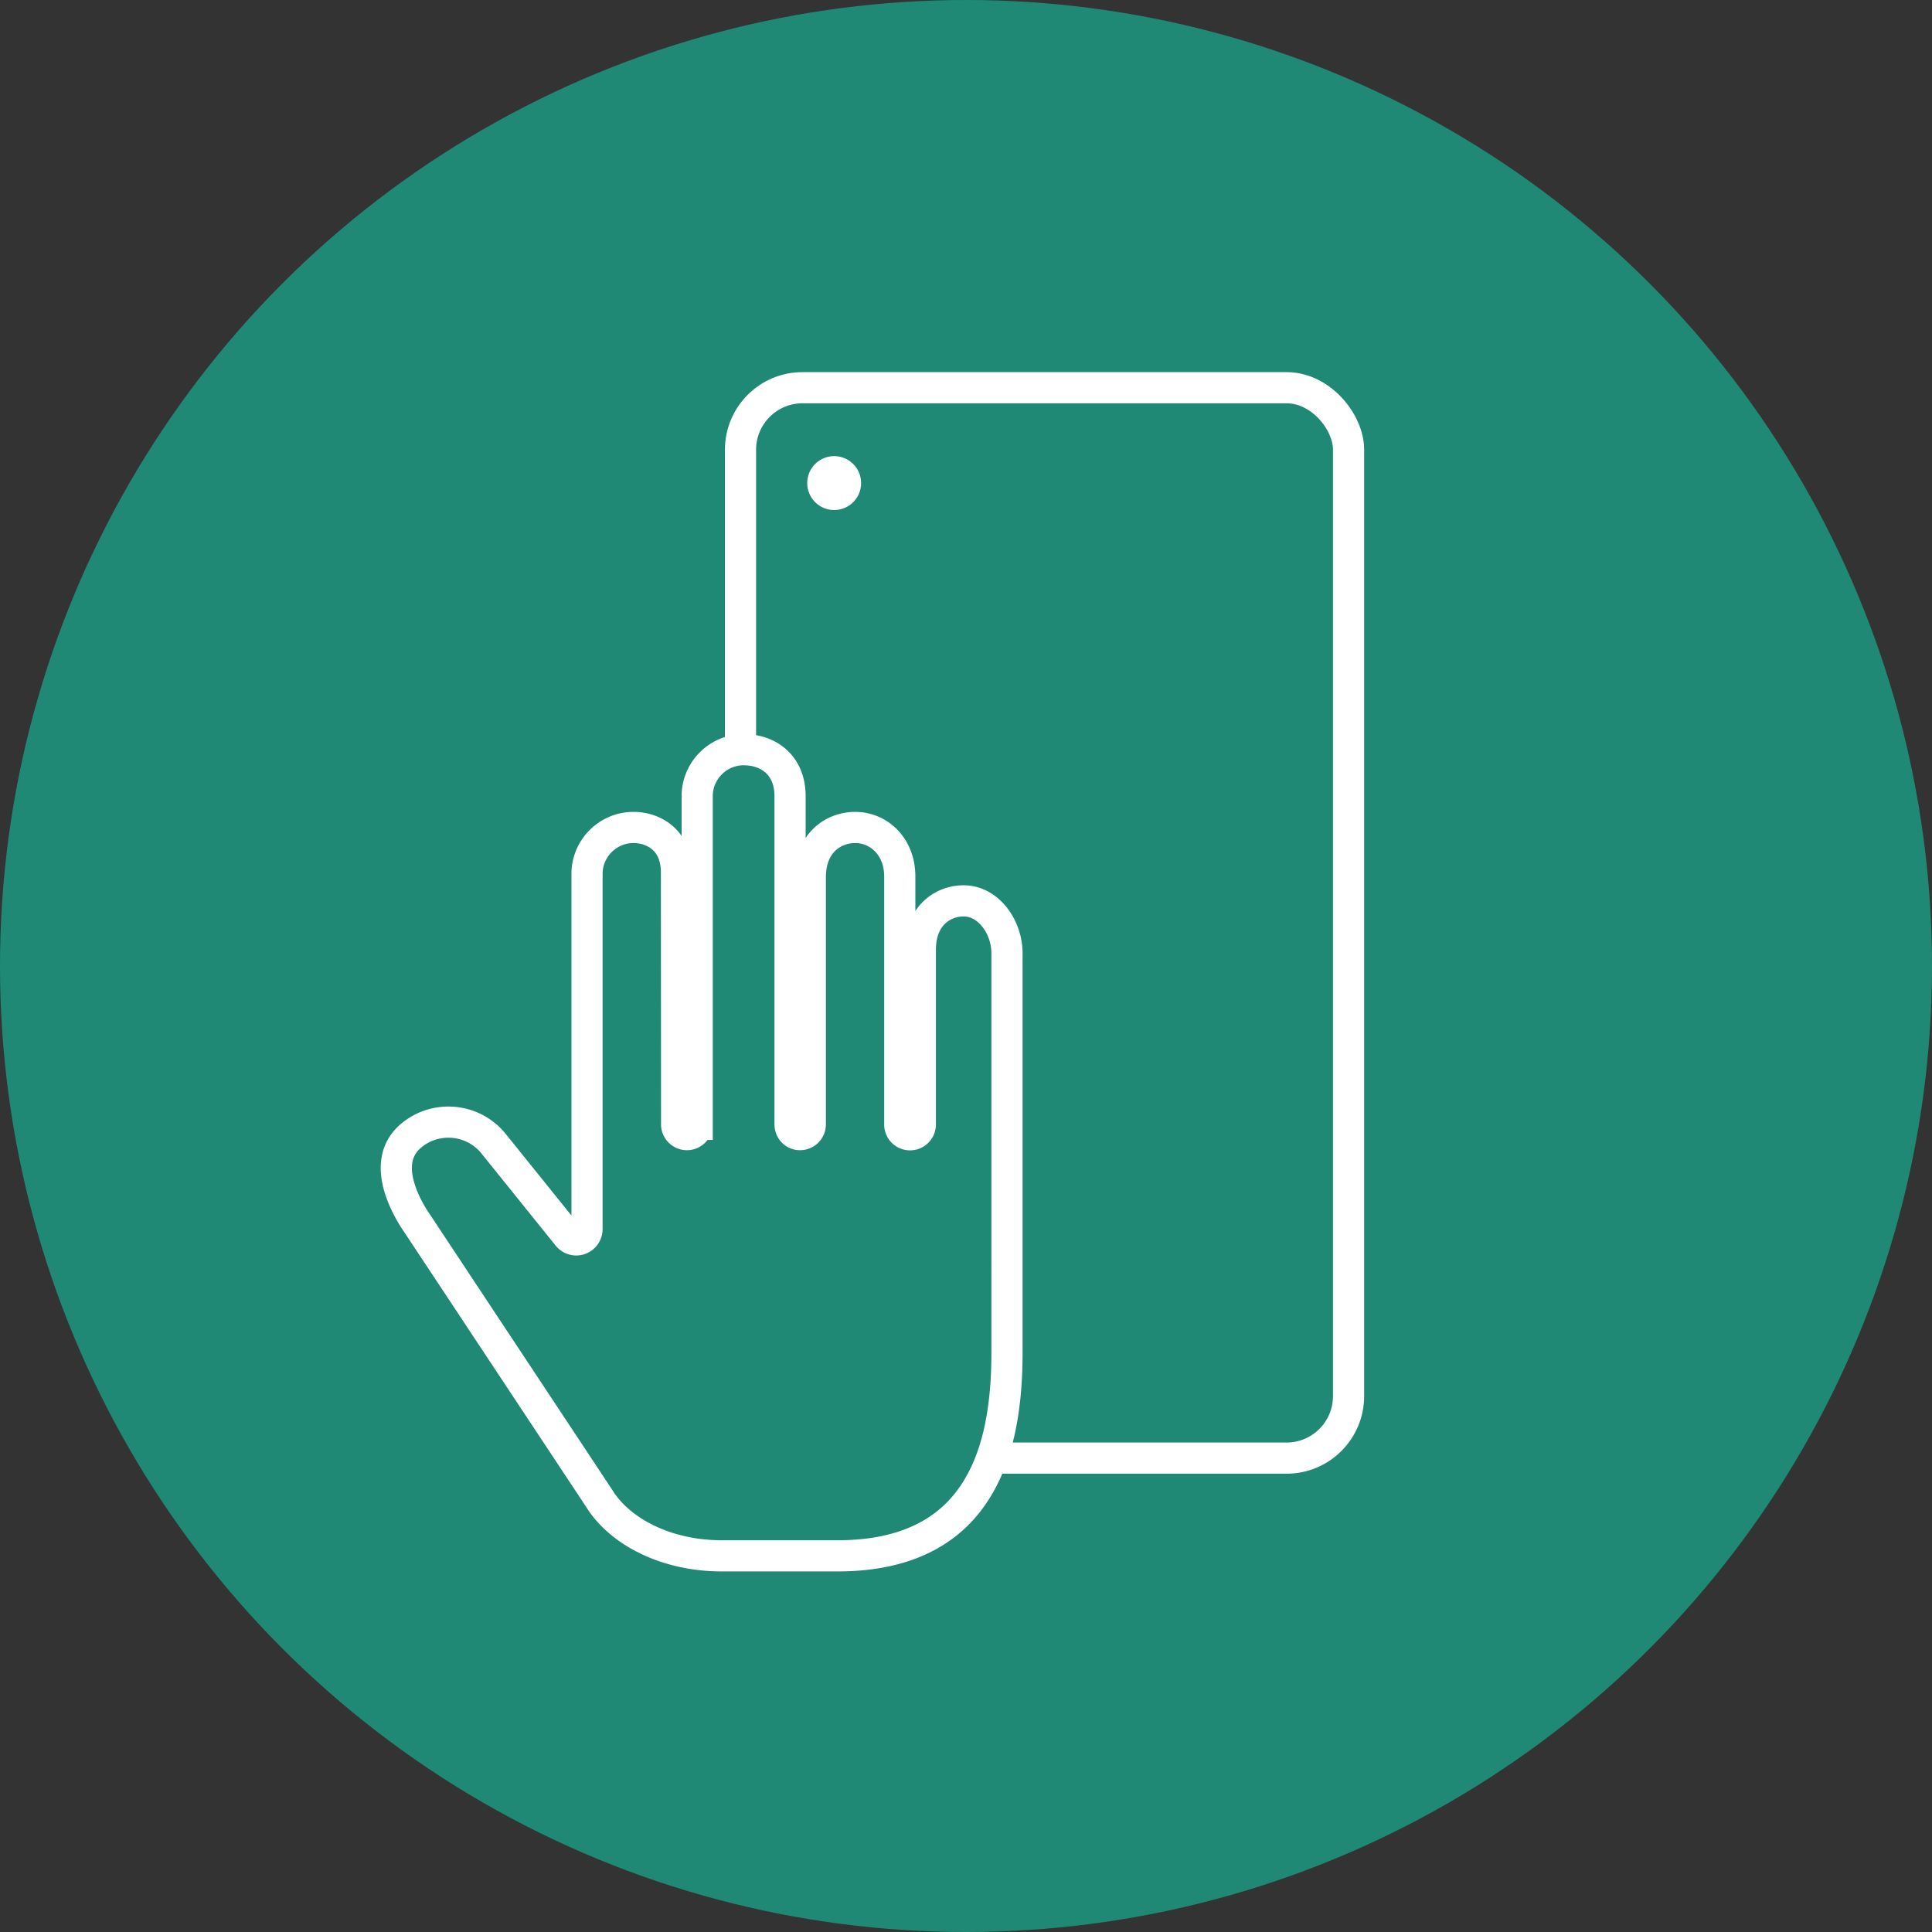 <svg xmlns="http://www.w3.org/2000/svg" viewBox="0 0 123.98 123.98"><rect x="0" y="0" width="123.98" height="123.98" fill="#333333" stroke="none"/><circle cx="61.99" cy="61.99" r="61.99" fill="#1f8976"/><rect x="47.52" y="24.88" width="39.02" height="68.69" rx="3.98" ry="3.98" fill="none" stroke="#fff" stroke-miterlimit="10" stroke-width="2"/><circle cx="53.53" cy="31" r="1.73" fill="#fff"/><path d="M64.62 61.17c0-1.7-1.2-3.36-2.78-3.36-1.33 0-2.78.95-2.78 3.13v11.22c0 .36-.29.66-.66.66s-.66-.29-.66-.66V56.24c0-1.93-1.36-3.14-2.86-3.14-1.38 0-2.88.97-2.88 3.19v15.86c0 .36-.29.66-.66.66s-.64-.29-.64-.66V51.09c0-1.95-1.34-2.98-2.98-2.98s-2.98 1.34-2.98 2.98v21.06a.66.66 0 11-1.32 0l-.01-16.16c0-2.15-1.54-2.89-2.76-2.89-1.64 0-2.98 1.34-2.98 2.98v22.8a.692.692 0 01-1.23.43l-4.76-5.91a3.707 3.707 0 00-2.91-1.39c-.85 0-1.68.29-2.34.83-1.83 1.47-.74 3.93.09 5.29 0 0 12.13 18.32 12.14 18.34 1.5 2.08 4.43 3.37 7.63 3.37h7.48c3.78 0 6.6-1.18 8.38-3.5 1.67-2.17 2.47-5.28 2.47-9.52V61.18z" fill="#1f8976" stroke="#fff" stroke-miterlimit="10" stroke-width="2"/></svg>
